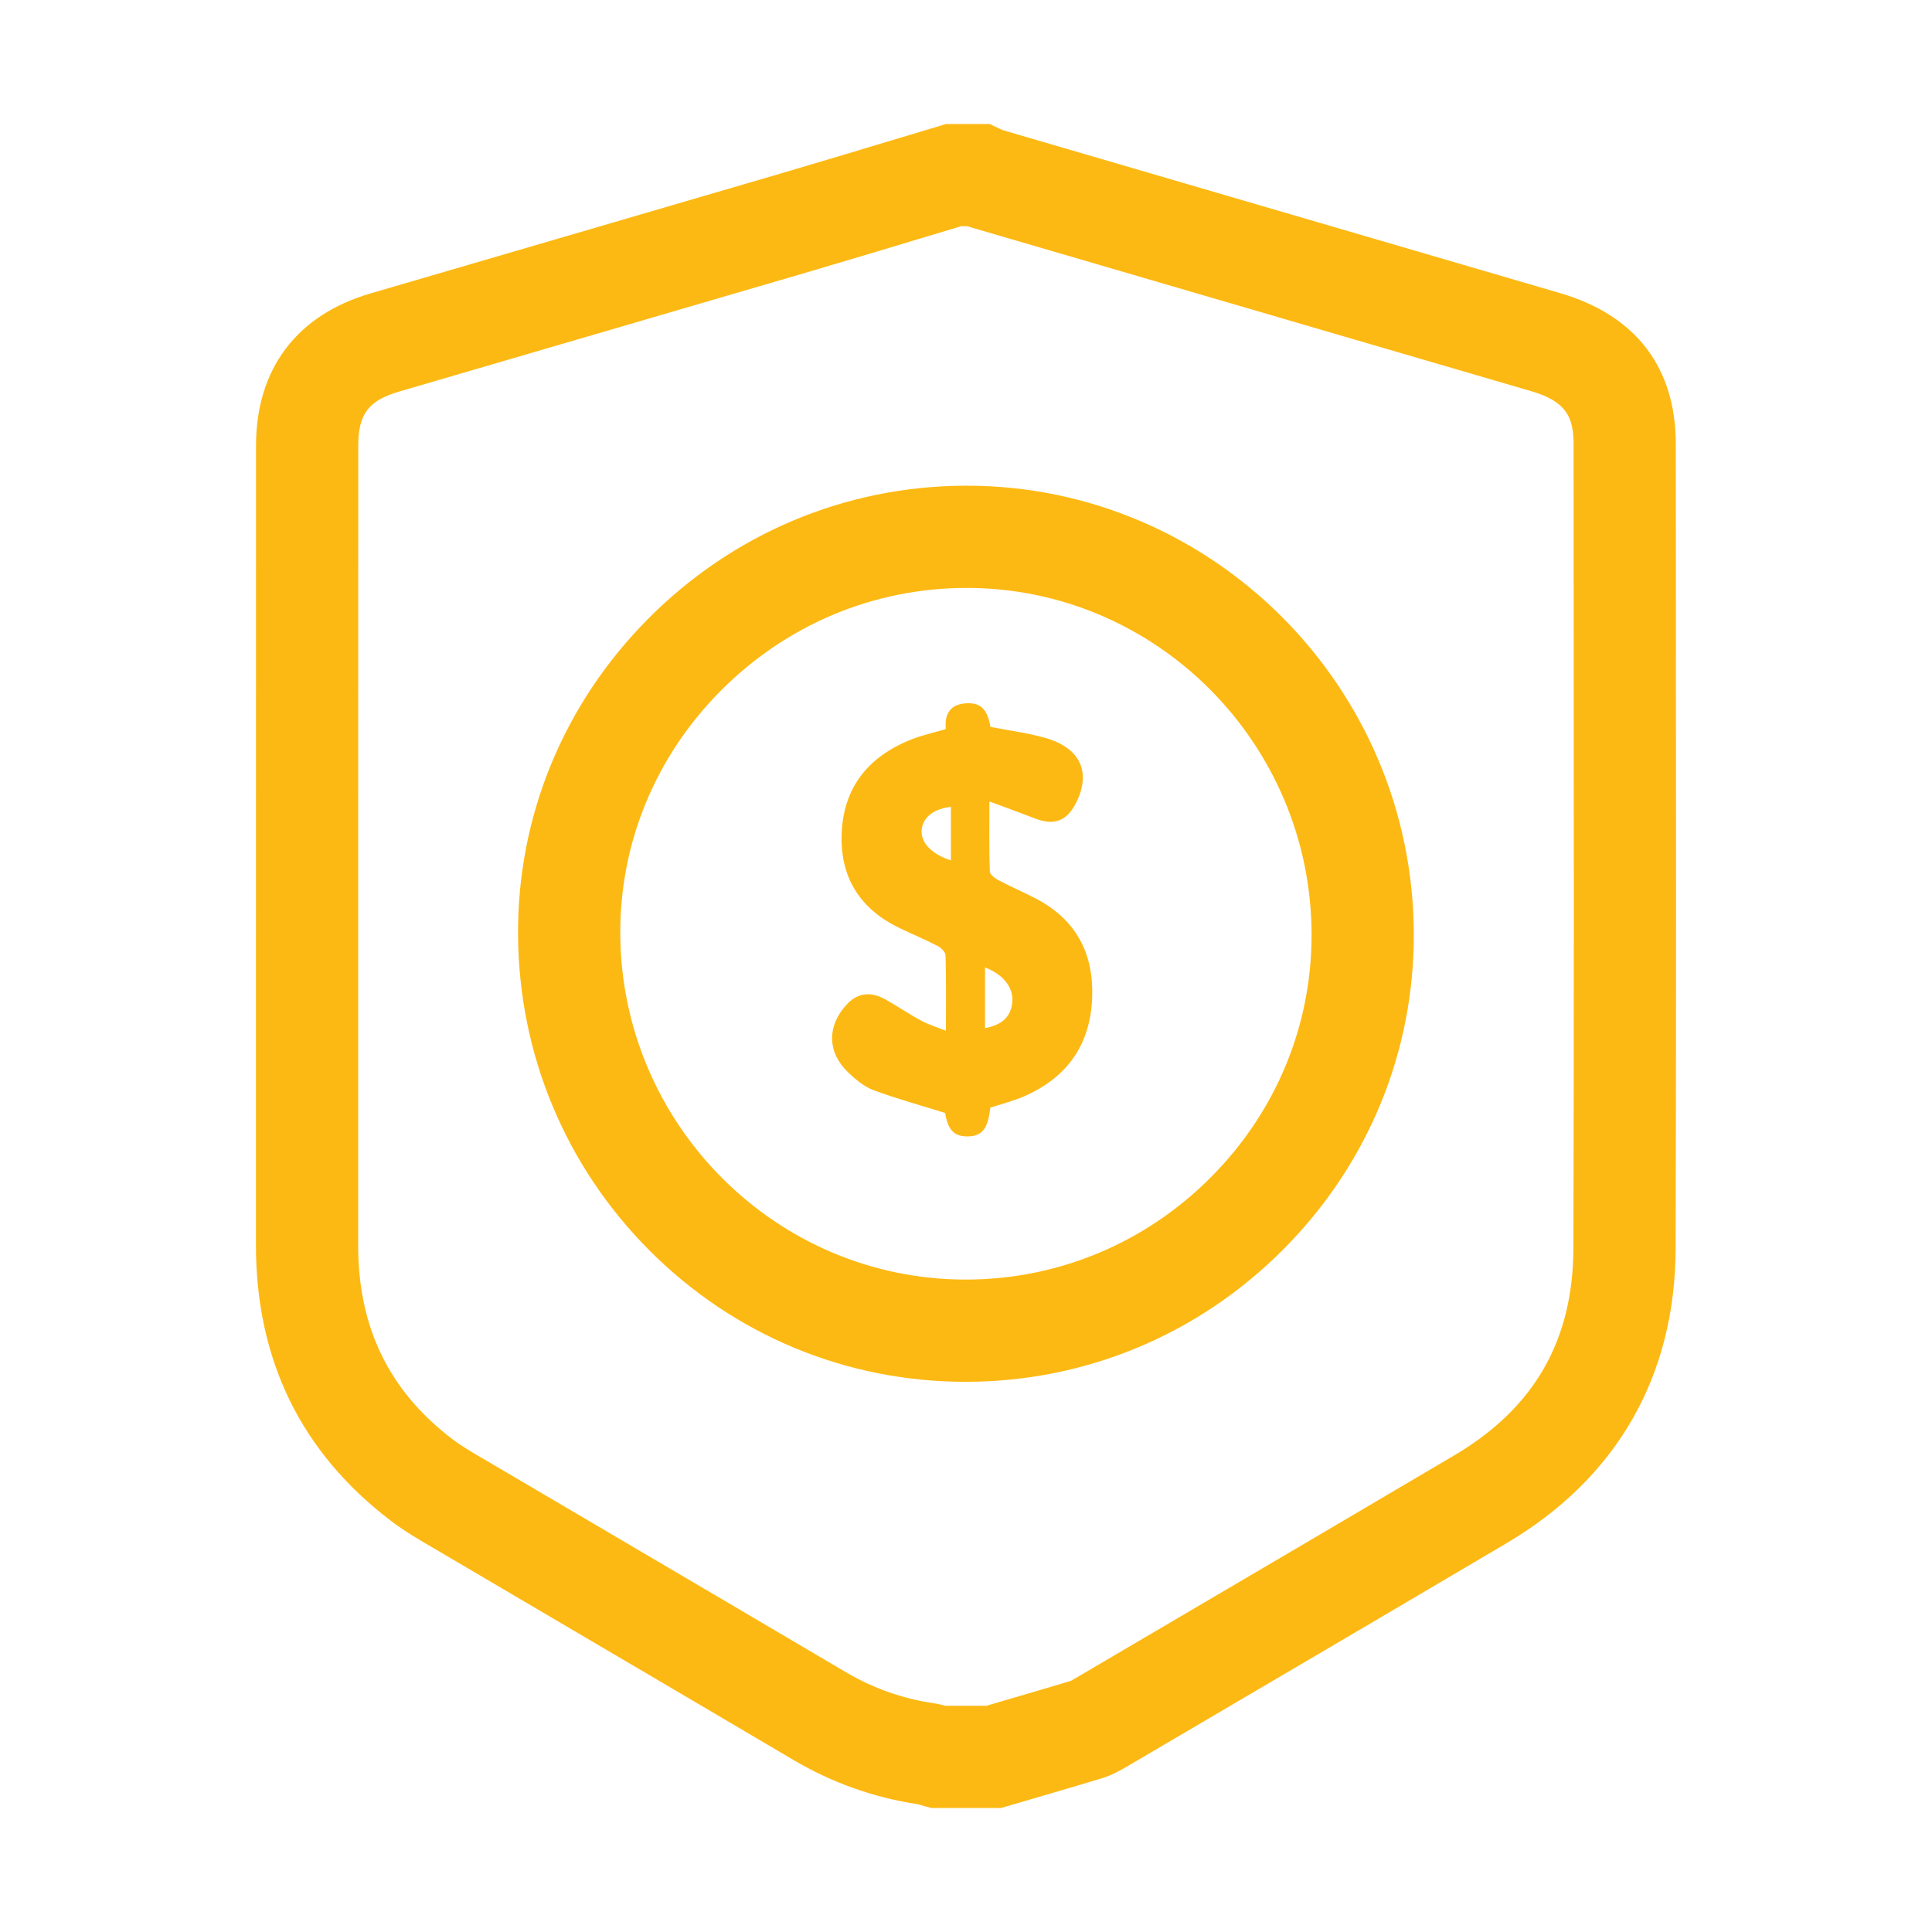 <?xml version="1.0" encoding="utf-8"?>
<!-- Generator: Adobe Illustrator 16.0.0, SVG Export Plug-In . SVG Version: 6.00 Build 0)  -->
<!DOCTYPE svg PUBLIC "-//W3C//DTD SVG 1.1//EN" "http://www.w3.org/Graphics/SVG/1.1/DTD/svg11.dtd">
<svg version="1.1" id="Layer_1" xmlns="http://www.w3.org/2000/svg" xmlns:xlink="http://www.w3.org/1999/xlink" x="0px" y="0px"
	 width="566.93px" height="566.93px" viewBox="0 0 566.93 566.93" enable-background="new 0 0 566.93 566.93" xml:space="preserve">
<g>
	<g>
		<path fill="#FDB913" d="M293.751,530.54h-20.416l-1.881-0.496c-0.502-0.133-1.002-0.278-1.502-0.426
			c-0.19-0.056-0.379-0.115-0.569-0.167c-12.952-1.956-25.233-6.321-36.513-12.979c-19.982-11.796-39.983-23.557-59.984-35.317
			c-14.721-8.655-29.442-17.312-44.155-25.981l-1.933-1.131c-3.977-2.321-8.089-4.721-12.153-7.814
			c-26.236-19.967-39.539-47.146-39.538-80.778l-0.001-68.855c-0.003-55.283-0.006-110.565,0.02-165.849
			c0.011-22.443,11.915-38.289,33.519-44.62c18.401-5.392,36.809-10.765,55.216-16.138c21.098-6.158,42.195-12.317,63.285-18.504
			c11.072-3.248,22.332-6.637,33.222-9.914c5.048-1.52,10.096-3.038,15.146-4.55l2.104-0.631h12.755l2.999,1.39
			c0.266,0.123,0.529,0.252,0.793,0.385c45.683,13.367,91.369,26.724,137.054,40.08l26.573,7.769
			c22.196,6.49,33.937,21.8,33.953,44.274l0.029,37.922c0.055,64.953,0.11,132.117-0.076,198.188
			c-0.106,37.439-17.271,67.336-49.64,86.46c-28.974,17.116-58.467,34.441-86.988,51.196l-24.225,14.233
			c-1.902,1.116-4.455,2.615-7.716,3.603c-6.806,2.056-13.702,4.069-20.371,6.016L293.751,530.54z M277.387,500.54h12.063l4.9-1.433
			c6.517-1.902,13.253-3.869,19.833-5.854c0.326-0.164,0.959-0.535,1.436-0.815l24.255-14.25
			c28.506-16.746,57.982-34.062,86.925-51.159c23.406-13.829,34.822-33.689,34.898-60.716c0.187-66.016,0.13-133.152,0.076-198.079
			l-0.029-37.925c-0.006-7.709-1.979-12.462-12.372-15.502l-26.572-7.769c-45.984-13.443-91.968-26.887-137.948-40.341
			c-0.332-0.098-0.651-0.201-0.954-0.308h-1.885c-4.335,1.3-8.668,2.604-13.001,3.908c-10.938,3.292-22.249,6.695-33.422,9.974
			c-21.103,6.19-42.214,12.353-63.324,18.515c-18.397,5.37-36.795,10.74-55.187,16.13c-8.933,2.617-11.949,6.615-11.954,15.845
			c-0.025,55.277-0.022,110.555-0.02,165.832l0.001,68.858c-0.001,24.102,9.062,42.716,27.707,56.905
			c2.604,1.981,5.762,3.824,9.104,5.775l2.04,1.194c14.708,8.666,29.421,17.317,44.134,25.969
			c20.016,11.77,40.032,23.538,60.027,35.343c8.116,4.79,16.595,7.792,25.918,9.177C275.333,500.006,276.456,500.281,277.387,500.54
			z"/>
	</g>
	<g>
		<path fill="#FDB913" d="M283.341,405.48c-34.954,0-67.851-13.64-92.628-38.407c-24.761-24.749-38.504-57.708-38.698-92.805
			c-0.191-34.745,13.332-67.628,38.081-92.593c24.92-25.138,58.002-39.042,93.151-39.153l0.418-0.001
			c72.047,0,130.904,58.907,131.204,131.312c0.145,34.849-13.419,67.769-38.192,92.696c-24.889,25.045-57.939,38.878-93.062,38.95
			H283.341z M283.665,172.521l-0.322,0.001c-27.124,0.085-52.673,10.837-71.942,30.274c-19.098,19.264-29.533,44.588-29.386,71.306
			c0.309,55.9,45.764,101.378,101.326,101.378h0.212c27.098-0.056,52.612-10.745,71.845-30.098
			c19.117-19.235,29.583-44.601,29.472-71.424C384.638,218.026,339.238,172.521,283.665,172.521z"/>
	</g>
	<g>
		<path fill-rule="evenodd" clip-rule="evenodd" fill="#FDB913" stroke="#FDB913" stroke-miterlimit="10" d="M278.082,214.317
			c-0.499-4.344,0.839-7.13,5.355-7.431c4.142-0.274,5.895,1.531,6.77,6.848c5.49,1.071,11.039,1.774,16.362,3.275
			c10.104,2.85,13.183,9.804,8.646,18.549c-2.57,4.952-5.963,6.188-11.246,4.173c-4.447-1.698-8.916-3.333-14.139-5.279
			c0,7.873-0.117,14.635,0.127,21.384c0.037,1.007,1.615,2.258,2.762,2.87c3.712,1.985,7.623,3.6,11.337,5.582
			c11.252,6.009,16.349,15.557,15.942,28.2c-0.435,13.594-7.01,23.096-19.309,28.605c-3.391,1.519-7.066,2.402-10.562,3.561
			c-0.631,6.209-2.145,8.238-6.121,8.312c-3.877,0.071-5.463-1.815-6.222-6.764c-7.323-2.284-14.396-4.218-21.241-6.759
			c-2.722-1.009-5.195-3.097-7.345-5.152c-6.006-5.749-5.985-13.207-0.282-19.283c3.23-3.44,6.887-3.397,10.688-1.283
			c3.557,1.979,6.918,4.312,10.504,6.228c2.324,1.241,4.897,2.013,7.968,3.237c0-8.173,0.101-15.547-0.112-22.914
			c-0.031-1.066-1.361-2.489-2.45-3.061c-3.729-1.956-7.646-3.547-11.44-5.384c-11.156-5.4-16.949-14.316-16.617-26.724
			c0.367-13.766,7.715-22.771,20.279-27.702C270.936,216.15,274.344,215.417,278.082,214.317z M288.549,283.165
			c0,6.597,0,12.844,0,19.131c5.698-0.915,8.512-3.522,8.988-8.094C298.025,289.517,294.648,285.287,288.549,283.165z
			 M279.535,253.145c0-5.675,0-11.296,0-16.93c-5.619,0.487-9.126,3.141-9.574,7.161
			C269.503,247.491,273.243,251.363,279.535,253.145z"/>
	</g>
</g>
</svg>
